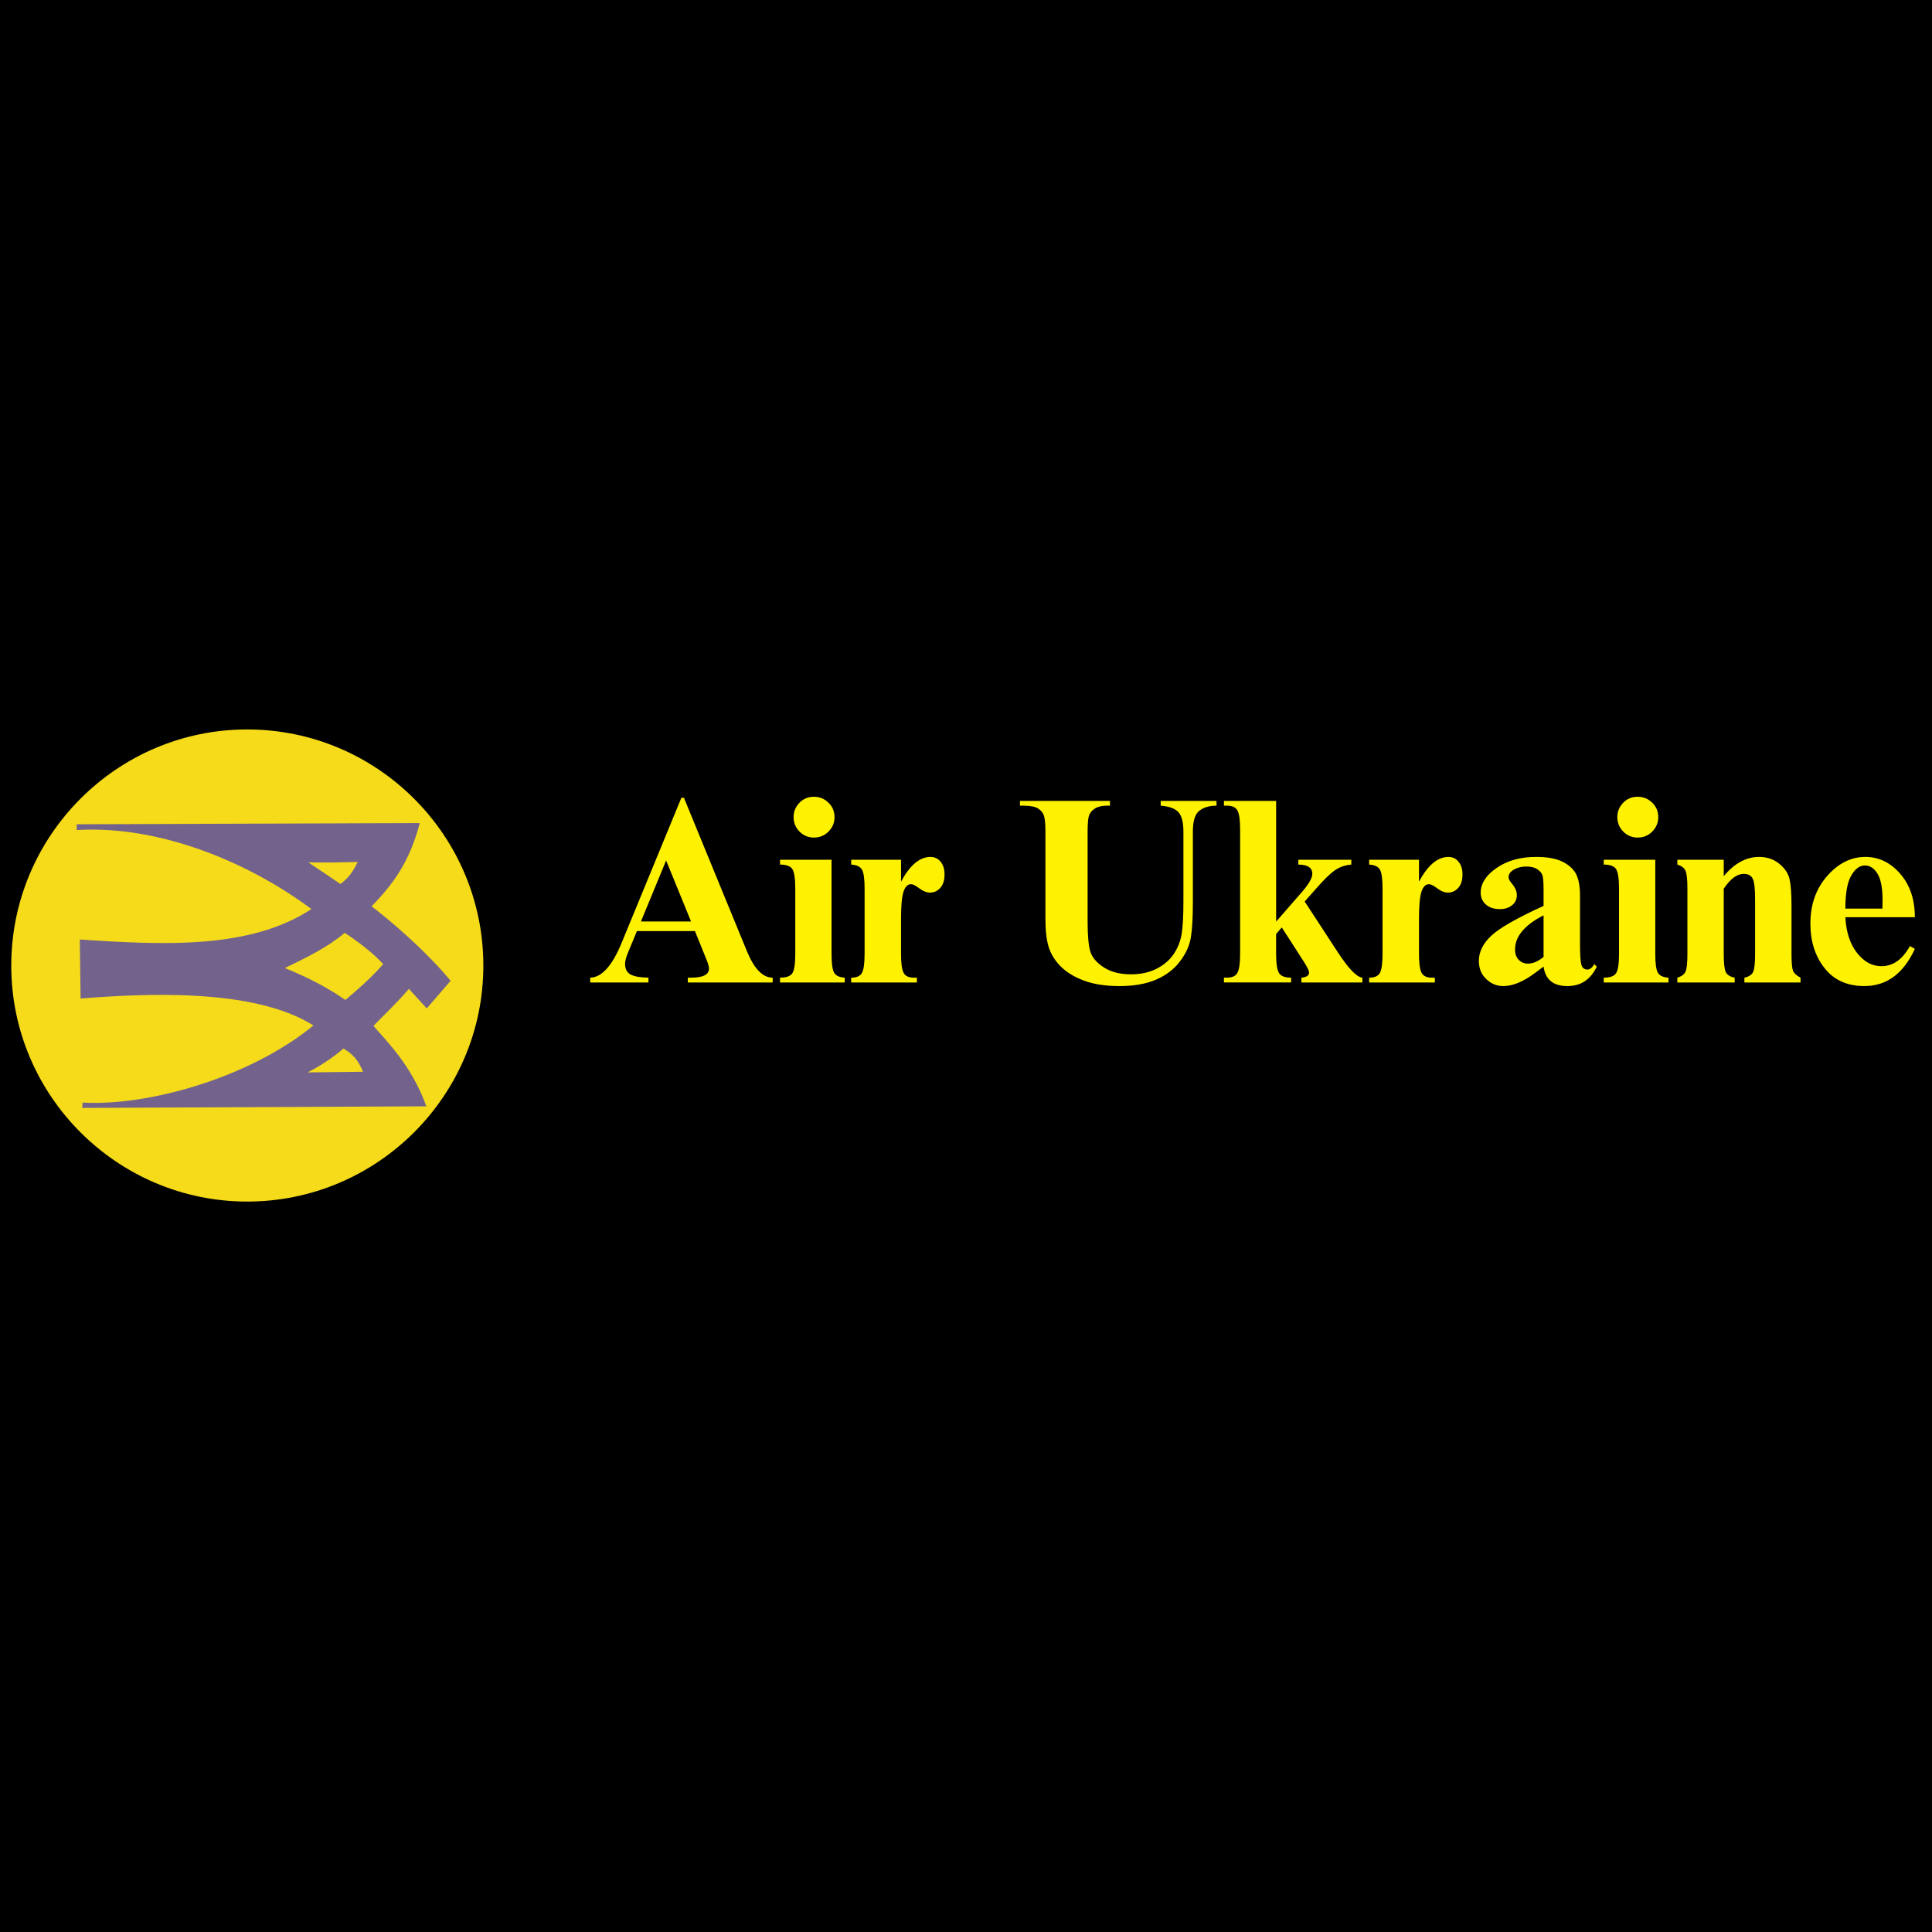 <?xml version="1.0" encoding="utf-8"?>
<!-- Generator: Adobe Illustrator 13.0.0, SVG Export Plug-In . SVG Version: 6.00 Build 14576)  -->
<!DOCTYPE svg PUBLIC "-//W3C//DTD SVG 1.0//EN" "http://www.w3.org/TR/2001/REC-SVG-20010904/DTD/svg10.dtd">
<svg version="1.0" id="Layer_1" xmlns="http://www.w3.org/2000/svg" xmlns:xlink="http://www.w3.org/1999/xlink" x="0px" y="0px"
	 width="192.756px" height="192.756px" viewBox="0 0 192.756 192.756" enable-background="new 0 0 192.756 192.756"
	 xml:space="preserve">
<g>
	<polygon fill-rule="evenodd" clip-rule="evenodd" points="0,0 192.756,0 192.756,192.756 0,192.756 0,0 	"/>
	<path fill-rule="evenodd" clip-rule="evenodd" fill="#73638C" d="M24.564,73.348c-12.683,0-23.029,10.346-23.029,23.03
		c0,12.685,10.346,23.029,23.029,23.029c12.684,0,23.028-10.344,23.028-23.029C47.592,83.694,37.248,73.348,24.564,73.348
		L24.564,73.348L24.564,73.348L24.564,73.348L24.564,73.348z"/>
	<path fill-rule="evenodd" clip-rule="evenodd" fill="#F5DB19" d="M24.66,72.777c-12.966,0-23.537,10.571-23.537,23.564
		c0,12.966,10.57,23.539,23.537,23.539c12.993,0,23.564-10.572,23.564-23.539C48.225,83.348,37.653,72.777,24.66,72.777
		L24.66,72.777L24.66,72.777L24.66,72.777L24.66,72.777z M41.881,82.117L7.653,82.238v0.575l0,0
		c8.202-0.496,17.074,3.158,23.416,7.882c-6.075,4-14.639,3.612-23.108,3.038l0,0l0.08,5.889l0,0
		c6.074-0.469,17.194-1.125,23.229,2.688c-6.463,5.299-16.645,8.068-23.028,7.695l0,0l-0.04,0.533l34.334-0.16l0,0
		c-1.458-4.108-4.08-6.609-5.271-8.027c1.151-1.191,2.421-2.382,3.532-3.693l0,0l1.78,1.953l2.381-2.757l0,0
		c-2.542-3.078-6.116-6.088-7.881-7.426C39.111,88.313,40.837,86.118,41.881,82.117L41.881,82.117L41.881,82.117L41.881,82.117
		L41.881,82.117z M30.762,86.038c1.659,0.04,3.318,0,4.924-0.04c-0.455,0.963-0.963,1.659-1.726,2.195
		C32.916,87.47,31.845,86.774,30.762,86.038L30.762,86.038L30.762,86.038L30.762,86.038L30.762,86.038z M38.229,96.195
		c-0.963-1.112-2.851-2.502-3.84-3.119c-1.74,1.458-3.733,2.422-5.969,3.506c2.075,0.843,4.122,1.848,6.036,3.184
		C35.619,98.804,37.038,97.546,38.229,96.195L38.229,96.195L38.229,96.195L38.229,96.195L38.229,96.195z M36.221,106.928
		c-0.495-1.166-0.99-1.742-1.954-2.316c-0.963,0.843-2.301,1.738-3.572,2.382l0,0L36.221,106.928L36.221,106.928L36.221,106.928
		L36.221,106.928z"/>
	<path fill-rule="evenodd" clip-rule="evenodd" fill="#FFF200" d="M69.333,92.892h-5.786l-0.873,2.102l0,0
		c-0.209,0.497-0.312,0.889-0.312,1.169c0,0.493,0.176,0.839,0.522,1.046c0.35,0.205,0.954,0.316,1.811,0.334l0,0v0.478h-5.811
		v-0.478l0,0c1.151-0.022,2.199-1.188,3.143-3.49l0,0l5.954-14.456h0.255L74.5,94.851l0,0c0.728,1.794,1.592,2.692,2.588,2.692l0,0
		v0.478h-8.465v-0.478h0.323l0,0c1.194,0,1.791-0.304,1.791-0.915c0-0.162-0.073-0.432-0.218-0.811l0,0L69.333,92.892L69.333,92.892
		L69.333,92.892L69.333,92.892z M68.946,91.939l-2.487-6.092l-2.513,6.092H68.946L68.946,91.939L68.946,91.939L68.946,91.939z
		 M81.199,79.494c0.567,0,1.052,0.195,1.455,0.587c0.405,0.39,0.607,0.874,0.607,1.447c0,0.558-0.202,1.037-0.602,1.438
		c-0.399,0.4-0.88,0.598-1.448,0.598s-1.049-0.198-1.443-0.598c-0.394-0.401-0.591-0.883-0.591-1.45c0-0.541,0.191-1.014,0.58-1.42
		C80.145,79.696,80.626,79.494,81.199,79.494L81.199,79.494L81.199,79.494L81.199,79.494L81.199,79.494z M82.963,85.781v9.393l0,0
		c0,0.938,0.086,1.557,0.251,1.859c0.168,0.307,0.523,0.476,1.065,0.51l0,0v0.478h-6.455v-0.478l0,0
		c0.616,0,1.026-0.146,1.224-0.436c0.198-0.295,0.297-0.937,0.297-1.934l0,0v-6.508l0,0c0-1.012-0.099-1.668-0.297-1.964
		c-0.198-0.295-0.608-0.443-1.224-0.443l0,0v-0.479H82.963L82.963,85.781L82.963,85.781L82.963,85.781z M89.897,85.781v2.191l0,0
		c0.438-0.826,0.9-1.441,1.391-1.855c0.489-0.411,1.003-0.62,1.544-0.62c0.422,0,0.761,0.163,1.02,0.486
		c0.256,0.32,0.385,0.738,0.385,1.252c0,0.587-0.142,1.038-0.425,1.351c-0.283,0.313-0.626,0.468-1.028,0.468
		c-0.343,0-0.723-0.159-1.136-0.475c-0.325-0.241-0.573-0.364-0.748-0.364c-0.343,0-0.598,0.255-0.76,0.763
		c-0.164,0.506-0.243,1.395-0.243,2.666l0,0v3.531l0,0c0,0.927,0.086,1.553,0.257,1.881c0.172,0.326,0.514,0.488,1.03,0.488l0,0
		h0.295v0.478h-6.556v-0.478l0,0c0.541,0,0.901-0.159,1.074-0.475c0.175-0.317,0.265-0.951,0.265-1.895l0,0v-6.52l0,0
		c0-0.937-0.083-1.561-0.251-1.873c-0.169-0.314-0.532-0.489-1.088-0.521l0,0v-0.479H89.897L89.897,85.781L89.897,85.781
		L89.897,85.781z M121.371,79.907v0.474l0,0c-0.707,0-1.274,0.169-1.709,0.505c-0.433,0.333-0.65,1.026-0.65,2.075l0,0v7.045l0,0
		c0,1.531-0.065,2.703-0.2,3.52c-0.131,0.814-0.495,1.613-1.088,2.394c-0.591,0.783-1.385,1.388-2.382,1.817
		c-1,0.43-2.216,0.644-3.662,0.644c-1.382,0-2.562-0.182-3.536-0.548c-0.975-0.362-1.749-0.84-2.331-1.427
		c-0.58-0.59-0.975-1.237-1.19-1.939c-0.217-0.707-0.321-1.65-0.321-2.837l0,0V82.96l0,0c0-0.732-0.046-1.247-0.136-1.546
		c-0.089-0.301-0.284-0.547-0.582-0.742c-0.297-0.192-0.79-0.291-1.486-0.291l0,0h-0.337v-0.474h8.981v0.474h-0.297l0,0
		c-0.517,0-0.923,0.099-1.225,0.297c-0.301,0.198-0.494,0.439-0.58,0.721c-0.087,0.285-0.128,0.802-0.128,1.561l0,0v9.018l0,0
		c0,1.375,0.089,2.354,0.264,2.946c0.179,0.586,0.619,1.114,1.335,1.582c0.712,0.468,1.623,0.703,2.731,0.703
		c0.986,0,1.846-0.191,2.581-0.574c0.737-0.382,1.3-0.876,1.703-1.487c0.398-0.609,0.657-1.272,0.772-1.992
		c0.115-0.716,0.172-1.807,0.172-3.278l0,0V82.96l0,0c0-0.91-0.163-1.55-0.49-1.919c-0.325-0.369-0.914-0.59-1.777-0.66l0,0v-0.474
		H121.371L121.371,79.907L121.371,79.907L121.371,79.907z M127.319,79.907v12.044l2.527-2.898l0,0
		c0.723-0.825,1.084-1.448,1.084-1.867c0-0.62-0.464-0.926-1.393-0.926l0,0v-0.479h5.283v0.479l0,0
		c-0.601,0.048-1.14,0.234-1.603,0.546c-0.471,0.314-1.125,0.951-1.967,1.913l0,0l-1.082,1.225l3.271,5.009l0,0
		c1.082,1.669,1.909,2.53,2.487,2.59l0,0v0.478h-6.082v-0.478l0,0c0.51-0.044,0.762-0.215,0.762-0.516
		c0-0.204-0.252-0.689-0.762-1.455l0,0l-1.96-3.041l-0.567,0.656v1.973l0,0c0,0.959,0.098,1.598,0.285,1.913
		c0.191,0.312,0.593,0.469,1.214,0.469l0,0v0.478h-6.702v-0.478h0.311l0,0c0.513,0,0.86-0.162,1.035-0.488
		c0.179-0.328,0.267-0.957,0.267-1.893l0,0V82.78l0,0c0-0.947-0.084-1.58-0.261-1.907c-0.171-0.327-0.517-0.492-1.041-0.492l0,0
		h-0.311v-0.474H127.319L127.319,79.907L127.319,79.907L127.319,79.907z M141.573,85.781v2.191l0,0
		c0.437-0.826,0.898-1.441,1.389-1.855c0.49-0.411,1.004-0.62,1.545-0.62c0.422,0,0.762,0.163,1.019,0.486
		c0.259,0.32,0.387,0.738,0.387,1.252c0,0.587-0.142,1.038-0.426,1.351c-0.284,0.313-0.628,0.468-1.027,0.468
		c-0.345,0-0.724-0.159-1.136-0.475c-0.328-0.241-0.575-0.364-0.748-0.364c-0.344,0-0.597,0.255-0.761,0.763
		c-0.163,0.506-0.241,1.395-0.241,2.666l0,0v3.531l0,0c0,0.927,0.083,1.553,0.255,1.881c0.173,0.326,0.515,0.488,1.029,0.488l0,0
		h0.296v0.478h-6.555v-0.478l0,0c0.541,0,0.899-0.159,1.074-0.475c0.175-0.317,0.264-0.951,0.264-1.895l0,0v-6.52l0,0
		c0-0.937-0.081-1.561-0.251-1.873c-0.169-0.314-0.529-0.489-1.087-0.521l0,0v-0.479H141.573L141.573,85.781L141.573,85.781
		L141.573,85.781z M159.056,96.19l0.257,0.247l0,0c-0.621,1.297-1.592,1.943-2.926,1.943c-0.713,0-1.265-0.162-1.66-0.488
		c-0.398-0.326-0.638-0.812-0.724-1.455c-0.111,0.076-0.384,0.277-0.811,0.604c-1.187,0.894-2.253,1.339-3.207,1.339
		c-0.646,0-1.214-0.23-1.701-0.696c-0.492-0.461-0.736-1.072-0.736-1.826c0-0.884,0.409-1.716,1.224-2.487
		c0.818-0.775,2.56-1.771,5.231-2.989l0,0v-1.585l0,0c0-0.68-0.03-1.142-0.089-1.393c-0.06-0.246-0.23-0.468-0.508-0.662
		c-0.281-0.195-0.647-0.29-1.103-0.29c-0.481,0-0.9,0.102-1.257,0.304c-0.356,0.201-0.534,0.457-0.534,0.764
		c0,0.165,0.104,0.366,0.308,0.607c0.346,0.412,0.517,0.801,0.517,1.171c0,0.422-0.16,0.761-0.478,1.019
		c-0.316,0.257-0.722,0.386-1.211,0.386c-0.583,0-1.048-0.151-1.397-0.455c-0.348-0.307-0.522-0.7-0.522-1.182
		c0-0.91,0.527-1.731,1.584-2.467c1.058-0.735,2.366-1.103,3.93-1.103c1.136,0,2.021,0.159,2.653,0.48
		c0.638,0.316,1.086,0.726,1.35,1.229c0.26,0.501,0.392,1.229,0.392,2.184l0,0v4.845l0,0c0,1.046,0.047,1.726,0.142,2.035
		c0.094,0.307,0.293,0.462,0.592,0.462C158.63,96.73,158.858,96.552,159.056,96.19L159.056,96.19L159.056,96.19L159.056,96.19
		L159.056,96.19z M154.003,91.322c-1.896,0.969-2.846,2.104-2.846,3.4c0,0.44,0.12,0.786,0.365,1.037
		c0.248,0.253,0.547,0.381,0.911,0.381c0.257,0,0.517-0.056,0.777-0.167c0.26-0.112,0.528-0.281,0.792-0.502l0,0V91.322
		L154.003,91.322L154.003,91.322L154.003,91.322z M163.384,79.494c0.566,0,1.051,0.195,1.454,0.587
		c0.405,0.39,0.605,0.874,0.605,1.447c0,0.558-0.2,1.037-0.601,1.438c-0.399,0.4-0.879,0.598-1.448,0.598
		c-0.565,0-1.048-0.198-1.442-0.598c-0.395-0.401-0.591-0.883-0.591-1.45c0-0.541,0.191-1.014,0.58-1.42
		C162.326,79.696,162.81,79.494,163.384,79.494L163.384,79.494L163.384,79.494L163.384,79.494L163.384,79.494z M165.147,85.781
		v9.393l0,0c0,0.938,0.084,1.557,0.252,1.859c0.167,0.307,0.521,0.476,1.062,0.51l0,0v0.478h-6.454v-0.478l0,0
		c0.617,0,1.025-0.146,1.223-0.436c0.199-0.295,0.3-0.937,0.3-1.934l0,0v-6.508l0,0c0-1.012-0.101-1.668-0.3-1.964
		c-0.197-0.295-0.605-0.443-1.223-0.443l0,0v-0.479H165.147L165.147,85.781L165.147,85.781L165.147,85.781z M171.978,85.781v1.636
		l0,0c0.532-0.644,1.092-1.125,1.679-1.441c0.59-0.321,1.199-0.48,1.836-0.48c0.801,0,1.476,0.229,2.029,0.685
		c0.554,0.454,0.898,0.968,1.024,1.546c0.131,0.574,0.193,1.478,0.193,2.704l0,0v4.743l0,0c0,0.869,0.051,1.425,0.147,1.676
		c0.1,0.247,0.349,0.478,0.754,0.693l0,0v0.478h-5.601v-0.478l0,0c0.461-0.103,0.754-0.301,0.88-0.592
		c0.126-0.292,0.187-0.883,0.187-1.777l0,0v-5.438l0,0c0-1.064-0.077-1.754-0.239-2.074c-0.16-0.318-0.456-0.476-0.895-0.476
		c-0.336,0-0.671,0.123-1,0.367c-0.329,0.244-0.662,0.615-0.995,1.113l0,0v6.508l0,0c0,0.885,0.062,1.478,0.189,1.777
		c0.129,0.301,0.431,0.499,0.904,0.592l0,0v0.478h-5.721v-0.478l0,0c0.428-0.129,0.705-0.337,0.826-0.625
		c0.12-0.286,0.178-0.87,0.178-1.744l0,0v-6.508l0,0c0-0.876-0.058-1.464-0.178-1.764c-0.121-0.3-0.398-0.515-0.826-0.643l0,0
		v-0.479H171.978L171.978,85.781L171.978,85.781L171.978,85.781z M190.552,94.385l0.493,0.284l0,0
		c-1.135,2.473-2.815,3.71-5.04,3.71c-1.708,0-3.034-0.597-3.975-1.798c-0.941-1.196-1.407-2.674-1.407-4.436
		c0-1.883,0.552-3.46,1.665-4.736c1.114-1.276,2.388-1.914,3.822-1.914c1.339,0,2.497,0.559,3.47,1.677
		c0.976,1.115,1.465,2.562,1.465,4.34l0,0h-6.933l0,0c0.077,1.471,0.461,2.651,1.152,3.545c0.689,0.891,1.506,1.339,2.441,1.339
		C188.865,96.398,189.813,95.729,190.552,94.385L190.552,94.385L190.552,94.385L190.552,94.385L190.552,94.385z M184.112,90.652
		h3.697l0,0c0.008-0.294,0.014-0.577,0.014-0.851c0-1.205-0.17-2.078-0.504-2.629c-0.335-0.551-0.755-0.824-1.263-0.824
		c-0.515,0-0.969,0.333-1.357,1.006C184.306,88.022,184.112,89.122,184.112,90.652L184.112,90.652L184.112,90.652L184.112,90.652
		L184.112,90.652z"/>
</g>
</svg>
